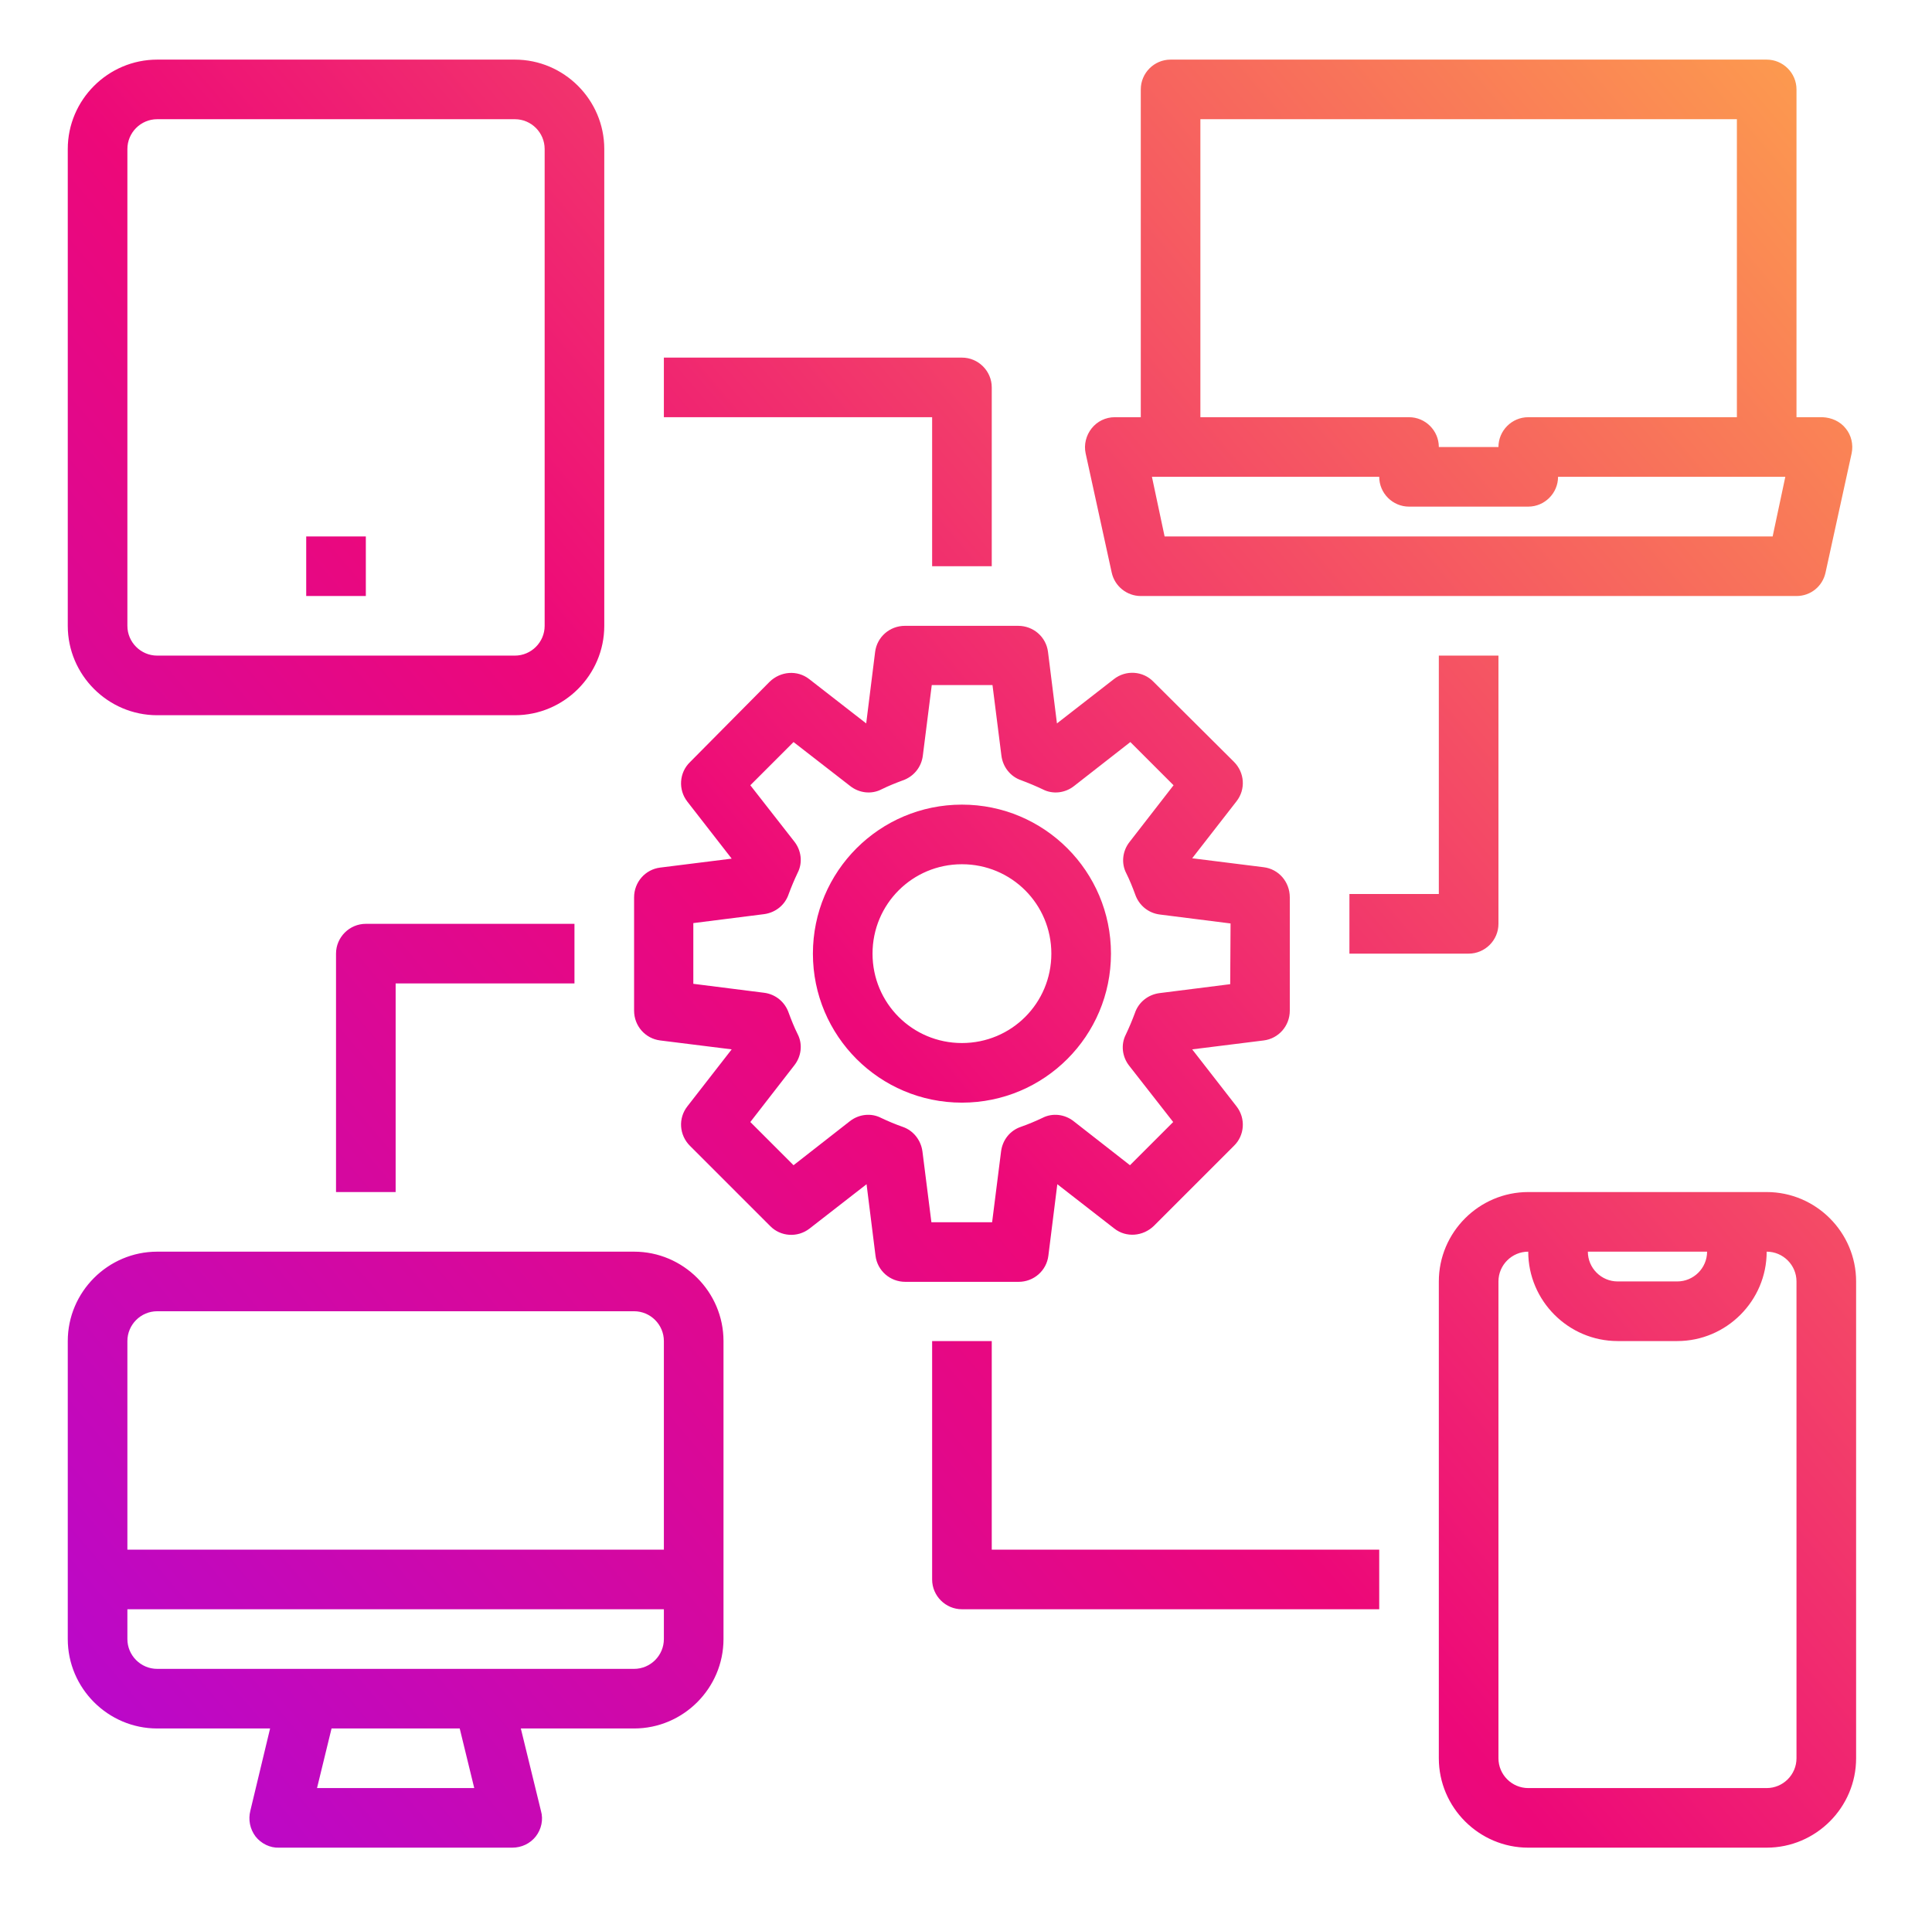 <?xml version="1.0" encoding="UTF-8"?>
<svg xmlns="http://www.w3.org/2000/svg" width="79" height="78" viewBox="0 0 79 78" fill="none">
  <path fill-rule="evenodd" clip-rule="evenodd" d="M75.47 17.52C75.241 17.23 74.891 17.078 74.525 17.062H73.459V3.656C73.459 2.986 72.91 2.438 72.24 2.438H47.865C47.195 2.438 46.647 2.986 46.647 3.656V17.062H45.58C45.215 17.062 44.864 17.23 44.636 17.52C44.407 17.809 44.316 18.19 44.392 18.54L45.458 23.415C45.58 23.979 46.083 24.375 46.647 24.375H73.459C74.038 24.375 74.525 23.979 74.647 23.415L75.714 18.54C75.79 18.175 75.698 17.794 75.47 17.52ZM49.084 4.875H71.022V17.062H62.49C61.82 17.062 61.272 17.611 61.272 18.281H58.834C58.834 17.611 58.285 17.062 57.615 17.062H49.084V4.875ZM72.484 21.938H47.621L47.103 19.5H56.397C56.397 20.17 56.945 20.719 57.615 20.719H62.49C63.16 20.719 63.709 20.17 63.709 19.5H73.002L72.484 21.938ZM29.584 54.844C29.584 52.833 27.939 51.188 25.928 51.188H6.428C4.417 51.188 2.771 52.833 2.771 54.844V67.031C2.771 69.042 4.417 70.688 6.428 70.688H11.044L10.236 74.054C10.145 74.42 10.221 74.801 10.45 75.106C10.678 75.395 11.044 75.578 11.409 75.562H20.946C21.327 75.562 21.677 75.395 21.906 75.106C22.134 74.816 22.226 74.42 22.119 74.054L21.297 70.688H25.928C27.939 70.688 29.584 69.042 29.584 67.031V54.844ZM12.963 73.125L13.557 70.688H18.798L19.392 73.125H12.963ZM27.146 67.031C27.146 67.702 26.598 68.25 25.928 68.25H6.428C5.757 68.25 5.209 67.702 5.209 67.031V65.812H27.146V67.031ZM27.146 63.375H5.209V54.844C5.209 54.173 5.757 53.625 6.428 53.625H25.928C26.598 53.625 27.146 54.173 27.146 54.844V63.375ZM62.49 48.75H72.24C74.251 48.75 75.897 50.395 75.897 52.406V71.906C75.897 73.917 74.251 75.562 72.24 75.562H62.49C60.479 75.562 58.834 73.917 58.834 71.906V52.406C58.834 50.395 60.479 48.75 62.49 48.75ZM68.584 52.406C69.254 52.406 69.803 51.858 69.803 51.188H64.928C64.928 51.858 65.476 52.406 66.147 52.406H68.584ZM72.24 73.125C72.91 73.125 73.459 72.577 73.459 71.906V52.406C73.459 51.736 72.91 51.188 72.24 51.188C72.24 53.198 70.595 54.844 68.584 54.844H66.147C64.135 54.844 62.49 53.198 62.49 51.188C61.82 51.188 61.272 51.736 61.272 52.406V71.906C61.272 72.577 61.82 73.125 62.49 73.125H72.24ZM21.053 2.438H6.428C4.417 2.438 2.771 4.083 2.771 6.094V25.594C2.771 27.605 4.417 29.25 6.428 29.25H21.053C23.064 29.25 24.709 27.605 24.709 25.594V6.094C24.709 4.083 23.064 2.438 21.053 2.438ZM22.271 25.594C22.271 26.264 21.723 26.812 21.053 26.812H6.428C5.757 26.812 5.209 26.264 5.209 25.594V6.094C5.209 5.423 5.757 4.875 6.428 4.875H21.053C21.723 4.875 22.271 5.423 22.271 6.094V25.594ZM12.521 21.938H14.959V24.375H12.521V21.938ZM51.674 35.466L48.749 35.1L50.562 32.769C50.943 32.282 50.897 31.596 50.455 31.154L47.164 27.879C46.738 27.437 46.037 27.391 45.55 27.772L43.219 29.585L42.853 26.66C42.777 26.051 42.259 25.594 41.634 25.594H37.003C36.379 25.594 35.861 26.051 35.784 26.66L35.419 29.585L33.088 27.772C32.6 27.391 31.915 27.452 31.473 27.879L28.213 31.169C27.771 31.596 27.725 32.297 28.106 32.784L29.919 35.115L26.994 35.481C26.385 35.557 25.928 36.075 25.928 36.7V41.331C25.928 41.956 26.385 42.473 26.994 42.55L29.919 42.915L28.106 45.246C27.725 45.734 27.771 46.419 28.213 46.861L31.488 50.136C31.915 50.578 32.616 50.624 33.103 50.243L35.434 48.43L35.8 51.355C35.876 51.965 36.394 52.422 37.018 52.422H41.65C42.274 52.422 42.792 51.965 42.868 51.355L43.234 48.43L45.565 50.243C46.052 50.624 46.738 50.563 47.18 50.136L50.455 46.861C50.897 46.434 50.943 45.734 50.562 45.246L48.749 42.915L51.674 42.55C52.283 42.473 52.74 41.956 52.74 41.331V36.7C52.74 36.06 52.283 35.542 51.674 35.466ZM50.303 40.249L47.408 40.615C46.951 40.676 46.555 40.98 46.403 41.438C46.296 41.727 46.174 42.016 46.037 42.306C45.824 42.717 45.885 43.22 46.174 43.586L47.972 45.886L46.205 47.653L43.904 45.855C43.539 45.566 43.036 45.505 42.625 45.718C42.335 45.855 42.046 45.977 41.741 46.084C41.299 46.236 40.995 46.617 40.934 47.09L40.568 49.984H38.085L37.719 47.09C37.658 46.632 37.353 46.236 36.912 46.084C36.607 45.977 36.318 45.855 36.028 45.718C35.617 45.505 35.114 45.566 34.748 45.855L32.448 47.653L30.681 45.886L32.478 43.57C32.768 43.205 32.829 42.702 32.616 42.291C32.478 42.016 32.357 41.712 32.25 41.422C32.098 40.98 31.717 40.66 31.244 40.6L28.35 40.234V37.751L31.244 37.385C31.702 37.324 32.098 37.02 32.25 36.562C32.357 36.273 32.478 35.984 32.616 35.694C32.829 35.283 32.768 34.78 32.478 34.414L30.681 32.114L32.448 30.347L34.764 32.145C35.129 32.434 35.632 32.495 36.043 32.282C36.318 32.145 36.622 32.023 36.912 31.916C37.353 31.764 37.673 31.383 37.734 30.91L38.1 28.016H40.583L40.949 30.91C41.01 31.368 41.315 31.764 41.772 31.916C42.061 32.023 42.35 32.145 42.64 32.282C43.051 32.495 43.554 32.434 43.919 32.145L46.22 30.347L47.987 32.114L46.19 34.43C45.9 34.795 45.839 35.298 46.052 35.709C46.19 35.984 46.311 36.288 46.418 36.578C46.57 37.02 46.951 37.34 47.423 37.4L50.318 37.766L50.303 40.249ZM39.334 32.906C42.701 32.906 45.428 35.633 45.428 39C45.428 42.367 42.701 45.094 39.334 45.094C35.967 45.094 33.24 42.367 33.24 39C33.24 35.633 35.967 32.906 39.334 32.906ZM35.678 39C35.678 41.026 37.308 42.656 39.334 42.656C41.36 42.656 42.99 41.026 42.99 39C42.99 36.974 41.36 35.344 39.334 35.344C37.308 35.344 35.678 36.974 35.678 39ZM58.834 36.562H55.178V39H60.053C60.723 39 61.272 38.452 61.272 37.781V26.812H58.834V36.562ZM13.74 48.75V39C13.74 38.33 14.289 37.781 14.959 37.781H23.49V40.219H16.178V48.75H13.74ZM38.115 23.156H40.553V15.844C40.553 15.173 40.004 14.625 39.334 14.625H27.146V17.062H38.115V23.156ZM38.115 64.594V54.844H40.553V63.375H56.397V65.812H39.334C38.664 65.812 38.115 65.264 38.115 64.594Z" fill="url(#paint0_linear_2556_1978)"></path>
  <defs>
    <linearGradient id="paint0_linear_2556_1978" x1="-8.165" y1="84.77" x2="81.46" y2="8.567" gradientUnits="userSpaceOnUse">
      <stop stop-color="#A408ED"></stop>
      <stop offset="0.516" stop-color="#ED0879"></stop>
      <stop offset="1" stop-color="#FDA04D"></stop>
    </linearGradient>
  </defs>
</svg>
